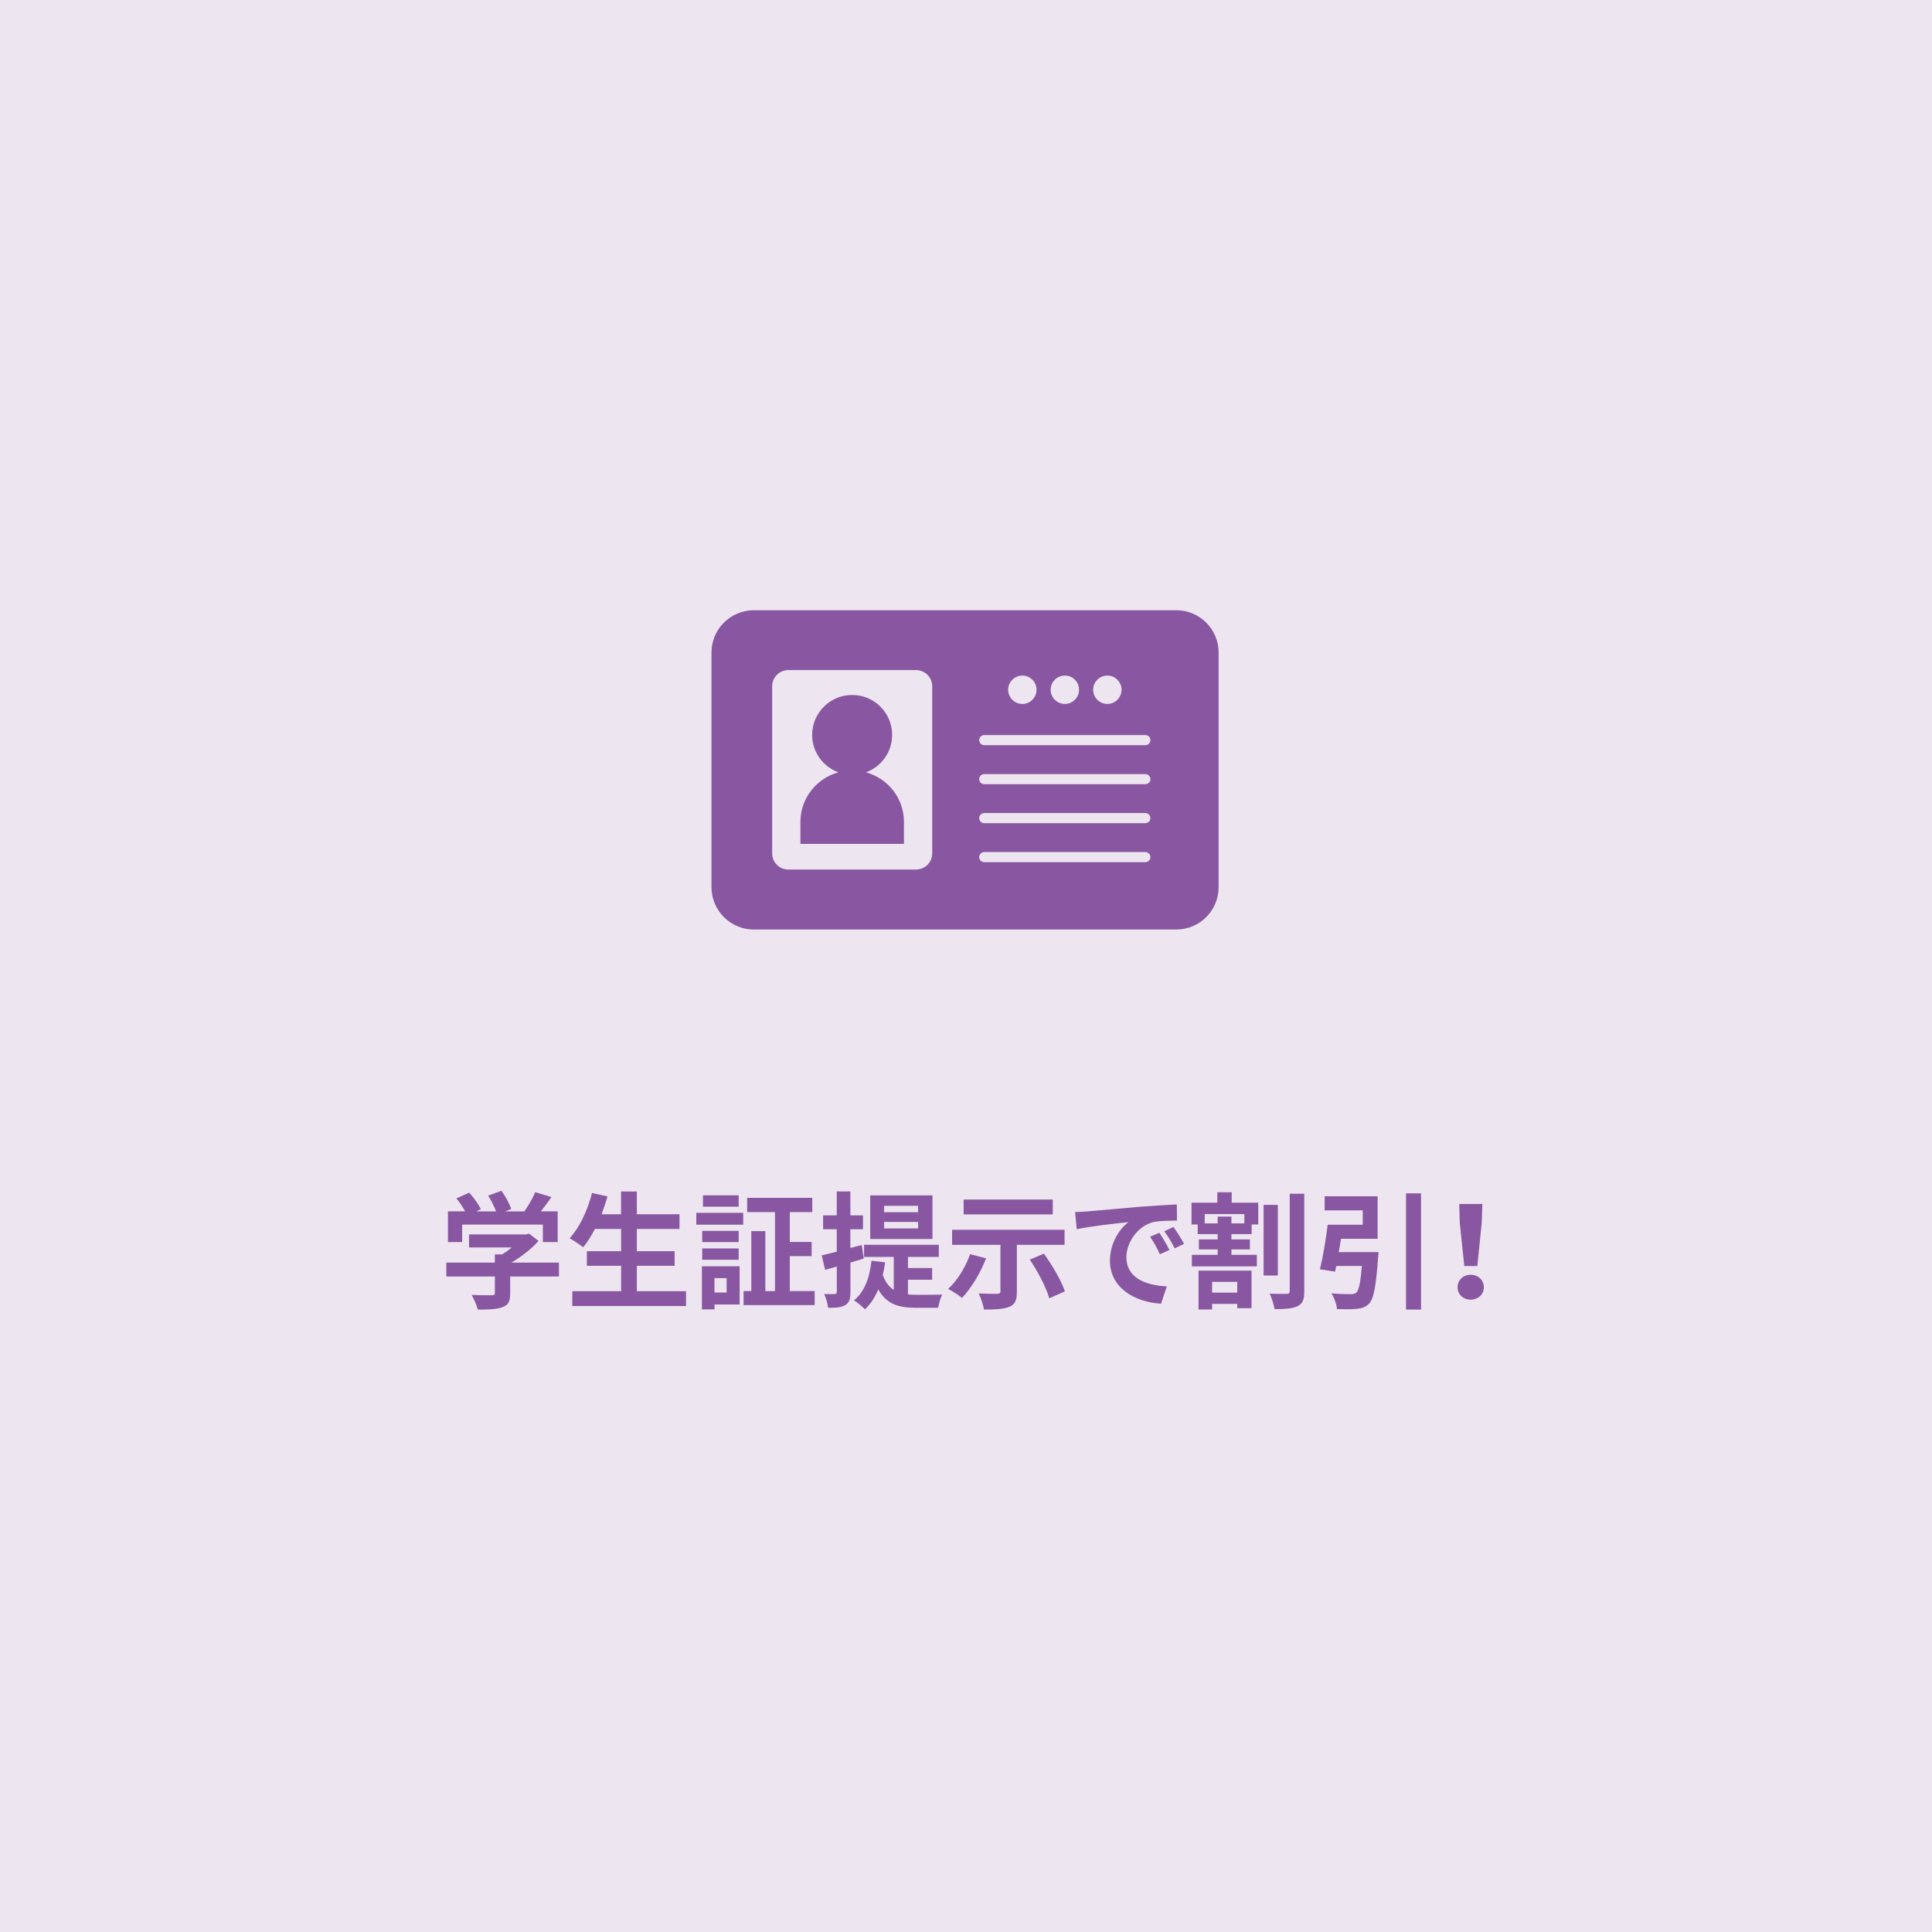 <?xml version="1.0" encoding="UTF-8"?>
<svg id="_レイヤー_2" data-name="レイヤー 2" xmlns="http://www.w3.org/2000/svg" viewBox="0 0 275 275">
  <defs>
    <style>
      .cls-1 {
        fill: #8957a1;
      }

      .cls-1, .cls-2 {
        stroke-width: 0px;
      }

      .cls-2 {
        fill: #ede6f1;
      }
    </style>
  </defs>
  <g id="_マスク" data-name="マスク">
    <g>
      <rect class="cls-2" width="275" height="275"/>
      <g>
        <path class="cls-1" d="m79.55,181.7h-6.93v2.39c0,1.12-.23,1.67-1.12,1.98-.85.31-1.96.34-3.49.34-.14-.61-.56-1.51-.88-2.09,1.15.05,2.48.05,2.84.04.38,0,.47-.07.47-.32v-2.34h-6.91v-1.98h6.91v-1.17h1.03c.47-.29.95-.63,1.39-.99h-6.1v-1.85h8.08l.47-.11,1.35,1.04c-1.01,1.1-2.41,2.23-3.87,3.08h6.77v1.98Zm-13.77-4.9h-2.02v-4.38h2.45c-.32-.59-.81-1.3-1.24-1.85l1.82-.81c.63.7,1.35,1.66,1.64,2.36l-.65.31h2.83c-.25-.7-.7-1.57-1.13-2.25l1.89-.68c.58.77,1.17,1.87,1.4,2.59l-.86.34h2.72c.59-.85,1.21-1.89,1.55-2.74l2.32.7c-.49.7-1.01,1.4-1.51,2.03h2.39v4.38h-2.11v-2.49h-11.49v2.49Z"/>
        <path class="cls-1" d="m97.65,183.79v2.11h-16.19v-2.11h6.95v-3.62h-4.88v-2.07h4.88v-3.17h-3.73c-.52.99-1.08,1.91-1.67,2.61-.43-.34-1.39-.99-1.93-1.28,1.4-1.51,2.57-4,3.19-6.45l2.21.49c-.25.86-.54,1.71-.85,2.54h2.77v-3.24h2.25v3.24h6.07v2.09h-6.07v3.17h5.38v2.07h-5.38v3.62h6.99Z"/>
        <path class="cls-1" d="m99.11,172.63h6.68v1.69h-6.68v-1.69Zm6.16,13.05h-3.56v.7h-1.8v-6.14h5.37v5.44Zm-.13-8.88h-5.19v-1.6h5.19v1.6Zm-5.19.9h5.19v1.62h-5.19v-1.62Zm5.19-5.94h-5.08v-1.62h5.08v1.62Zm-3.44,10.17v2.05h1.73v-2.05h-1.73Zm14.26,1.84v2h-10.12v-2h1.1v-8.53h2v8.53h1.37v-11.24h-3.96v-2.03h9.27v2.03h-3.2v4.25h3.11v2.02h-3.11v4.97h3.55Z"/>
        <path class="cls-1" d="m121.05,179.71v4.19c0,.99-.16,1.51-.7,1.84-.54.36-1.33.43-2.48.41-.05-.52-.29-1.4-.56-1.96.67.02,1.28.02,1.49,0,.22,0,.31-.07.31-.31v-3.6c-.59.16-1.13.32-1.66.47l-.49-2.07c.61-.12,1.33-.32,2.14-.52v-3.19h-1.94v-1.98h1.94v-3.4h1.94v3.4h1.8v1.98h-1.8v2.67l1.62-.43.29,1.93-1.91.58Zm8.19,4.54c.41.04.81.05,1.26.05.61,0,2.84,0,3.62-.02-.25.43-.5,1.33-.58,1.87h-3.13c-2.36,0-4.18-.43-5.4-2.61-.47,1.13-1.1,2.09-1.89,2.83-.32-.34-1.13-1.01-1.57-1.28,1.49-1.19,2.23-3.19,2.5-5.64l1.94.23c-.09.65-.2,1.26-.34,1.82.4,1.04.92,1.69,1.57,2.11v-4.7h-4.23v-1.73h10.64v1.73h-4.39v1.58h3.44v1.67h-3.44v2.07Zm3.49-7.89h-8.86v-6.21h8.86v6.21Zm-2.05-4.72h-4.84v.9h4.84v-.9Zm0,2.29h-4.84v.92h4.84v-.92Z"/>
        <path class="cls-1" d="m140.35,179.11c-.79,2.11-2.14,4.29-3.42,5.64-.45-.38-1.42-1.01-1.98-1.28,1.3-1.19,2.5-3.1,3.13-4.95l2.27.59Zm4.39-1.91v6.68c0,1.21-.25,1.8-1.1,2.14-.83.34-2.02.38-3.58.38-.11-.67-.43-1.64-.76-2.29,1.03.05,2.29.07,2.63.05.34,0,.47-.09.47-.34v-6.63h-6.88v-2.14h16.01v2.14h-6.79Zm5.11-4.34h-12.69v-2.12h12.69v2.12Zm-1.26,5.58c1.19,1.66,2.48,3.84,2.99,5.37l-2.23.99c-.4-1.48-1.62-3.8-2.77-5.51l2.02-.85Z"/>
        <path class="cls-1" d="m154.76,172.43c1.49-.12,4.45-.4,7.71-.68,1.84-.14,3.78-.25,5.04-.31l.02,2.3c-.95,0-2.48.02-3.44.23-2.16.58-3.76,2.88-3.76,4.99,0,2.93,2.74,4,5.76,4.14l-.83,2.47c-3.75-.23-7.27-2.25-7.27-6.12,0-2.58,1.42-4.59,2.63-5.49-1.55.16-5.29.56-7.36,1.01l-.23-2.45c.72-.02,1.4-.05,1.75-.09Zm11.7,5.49l-1.37.61c-.45-.99-.83-1.69-1.4-2.5l1.33-.56c.43.65,1.1,1.73,1.44,2.45Zm2.09-.88l-1.35.65c-.49-.97-.9-1.64-1.48-2.43l1.31-.61c.45.63,1.13,1.69,1.51,2.39Z"/>
        <path class="cls-1" d="m175.32,171.19h3.78v3.1h-.94v1.37h-2.88v.76h2.63v1.42h-2.63v.77h3.62v1.64h-9.25v-1.64h3.67v-.77h-2.67v-1.42h2.67v-.76h-2.84v-1.37h-.88v-3.1h3.67v-1.49h2.05v1.49Zm-4.72,9.67h7.54v5.35h-2.03v-.61h-3.58v.79h-1.93v-5.53Zm6.52-8.05h-5.64v1.33h1.84v-.97h1.96v.97h1.84v-1.33Zm-4.59,9.65v1.53h3.58v-1.53h-3.58Zm9.36-.9h-2.03v-10.06h2.03v10.06Zm3.76-11.65v13.88c0,1.19-.22,1.78-.94,2.12-.7.36-1.82.43-3.29.43-.09-.61-.4-1.6-.7-2.21,1.04.05,2.07.04,2.43.04.31,0,.43-.11.43-.4v-13.86h2.07Z"/>
        <path class="cls-1" d="m196.22,178.21s-.02.59-.07.88c-.29,3.98-.61,5.73-1.24,6.43-.5.54-1.01.7-1.78.78-.63.07-1.73.07-2.83.04-.05-.68-.38-1.62-.79-2.25,1.08.11,2.23.12,2.72.12.36,0,.58-.04.81-.21.38-.31.61-1.44.81-3.8h-3.65c-.05.29-.11.56-.16.81l-2.16-.34c.41-1.69.86-4.27,1.1-6.34h4.99v-2.05h-5.42v-2h7.54v6.05h-5.22c-.09.63-.2,1.28-.31,1.89h5.67Zm6.05-8.35v16.55h-2.14v-16.55h2.14Z"/>
        <path class="cls-1" d="m207.47,183.23c0-1.03.81-1.78,1.87-1.78s1.87.76,1.87,1.78-.81,1.76-1.87,1.76-1.87-.72-1.87-1.76Zm.31-9.18l-.07-2.68h3.29l-.09,2.68-.63,6.16h-1.85l-.65-6.16Z"/>
      </g>
      <path class="cls-1" d="m167.43,86.86h-60.13c-3.33,0-6.03,2.7-6.03,6.03v33.38c0,3.33,2.7,6.04,6.03,6.04h60.13c3.33,0,6.03-2.7,6.03-6.04v-33.38c0-3.33-2.7-6.03-6.03-6.03Zm-9.81,9.3c1.12,0,2.02.91,2.02,2.02s-.91,2.02-2.02,2.02-2.02-.91-2.02-2.02.91-2.02,2.02-2.02Zm-6.05,0c1.12,0,2.02.91,2.02,2.02s-.91,2.02-2.02,2.02-2.02-.91-2.02-2.02.91-2.02,2.02-2.02Zm-6.05,0c1.12,0,2.02.91,2.02,2.02s-.91,2.02-2.02,2.02-2.02-.91-2.02-2.02.91-2.02,2.02-2.02Zm-12.83,25.31c0,1.27-1.03,2.3-2.3,2.3h-18.18c-1.27,0-2.3-1.03-2.3-2.3v-23.79c0-1.27,1.03-2.3,2.3-2.3h18.18c1.27,0,2.3,1.03,2.3,2.3v23.79Zm30.34,1.25h-22.93c-.4,0-.72-.32-.72-.72s.32-.72.72-.72h22.93c.4,0,.72.32.72.72s-.32.72-.72.72Zm0-5.55h-22.93c-.4,0-.72-.32-.72-.72s.32-.72.72-.72h22.93c.4,0,.72.32.72.72s-.32.72-.72.72Zm0-5.55h-22.93c-.4,0-.72-.32-.72-.72s.32-.72.72-.72h22.93c.4,0,.72.32.72.72s-.32.72-.72.72Zm0-5.55h-22.93c-.4,0-.72-.32-.72-.72s.32-.72.72-.72h22.93c.4,0,.72.32.72.72s-.32.72-.72.72Zm-34.37,14.05h-14.73v-3.12c0-3.38,2.29-6.2,5.4-7.07-2.17-.8-3.73-2.87-3.73-5.32,0-3.14,2.55-5.69,5.7-5.69s5.69,2.55,5.69,5.69c0,2.45-1.55,4.52-3.72,5.32,3.11.86,5.4,3.68,5.4,7.07v3.12Z"/>
    </g>
  </g>
</svg>